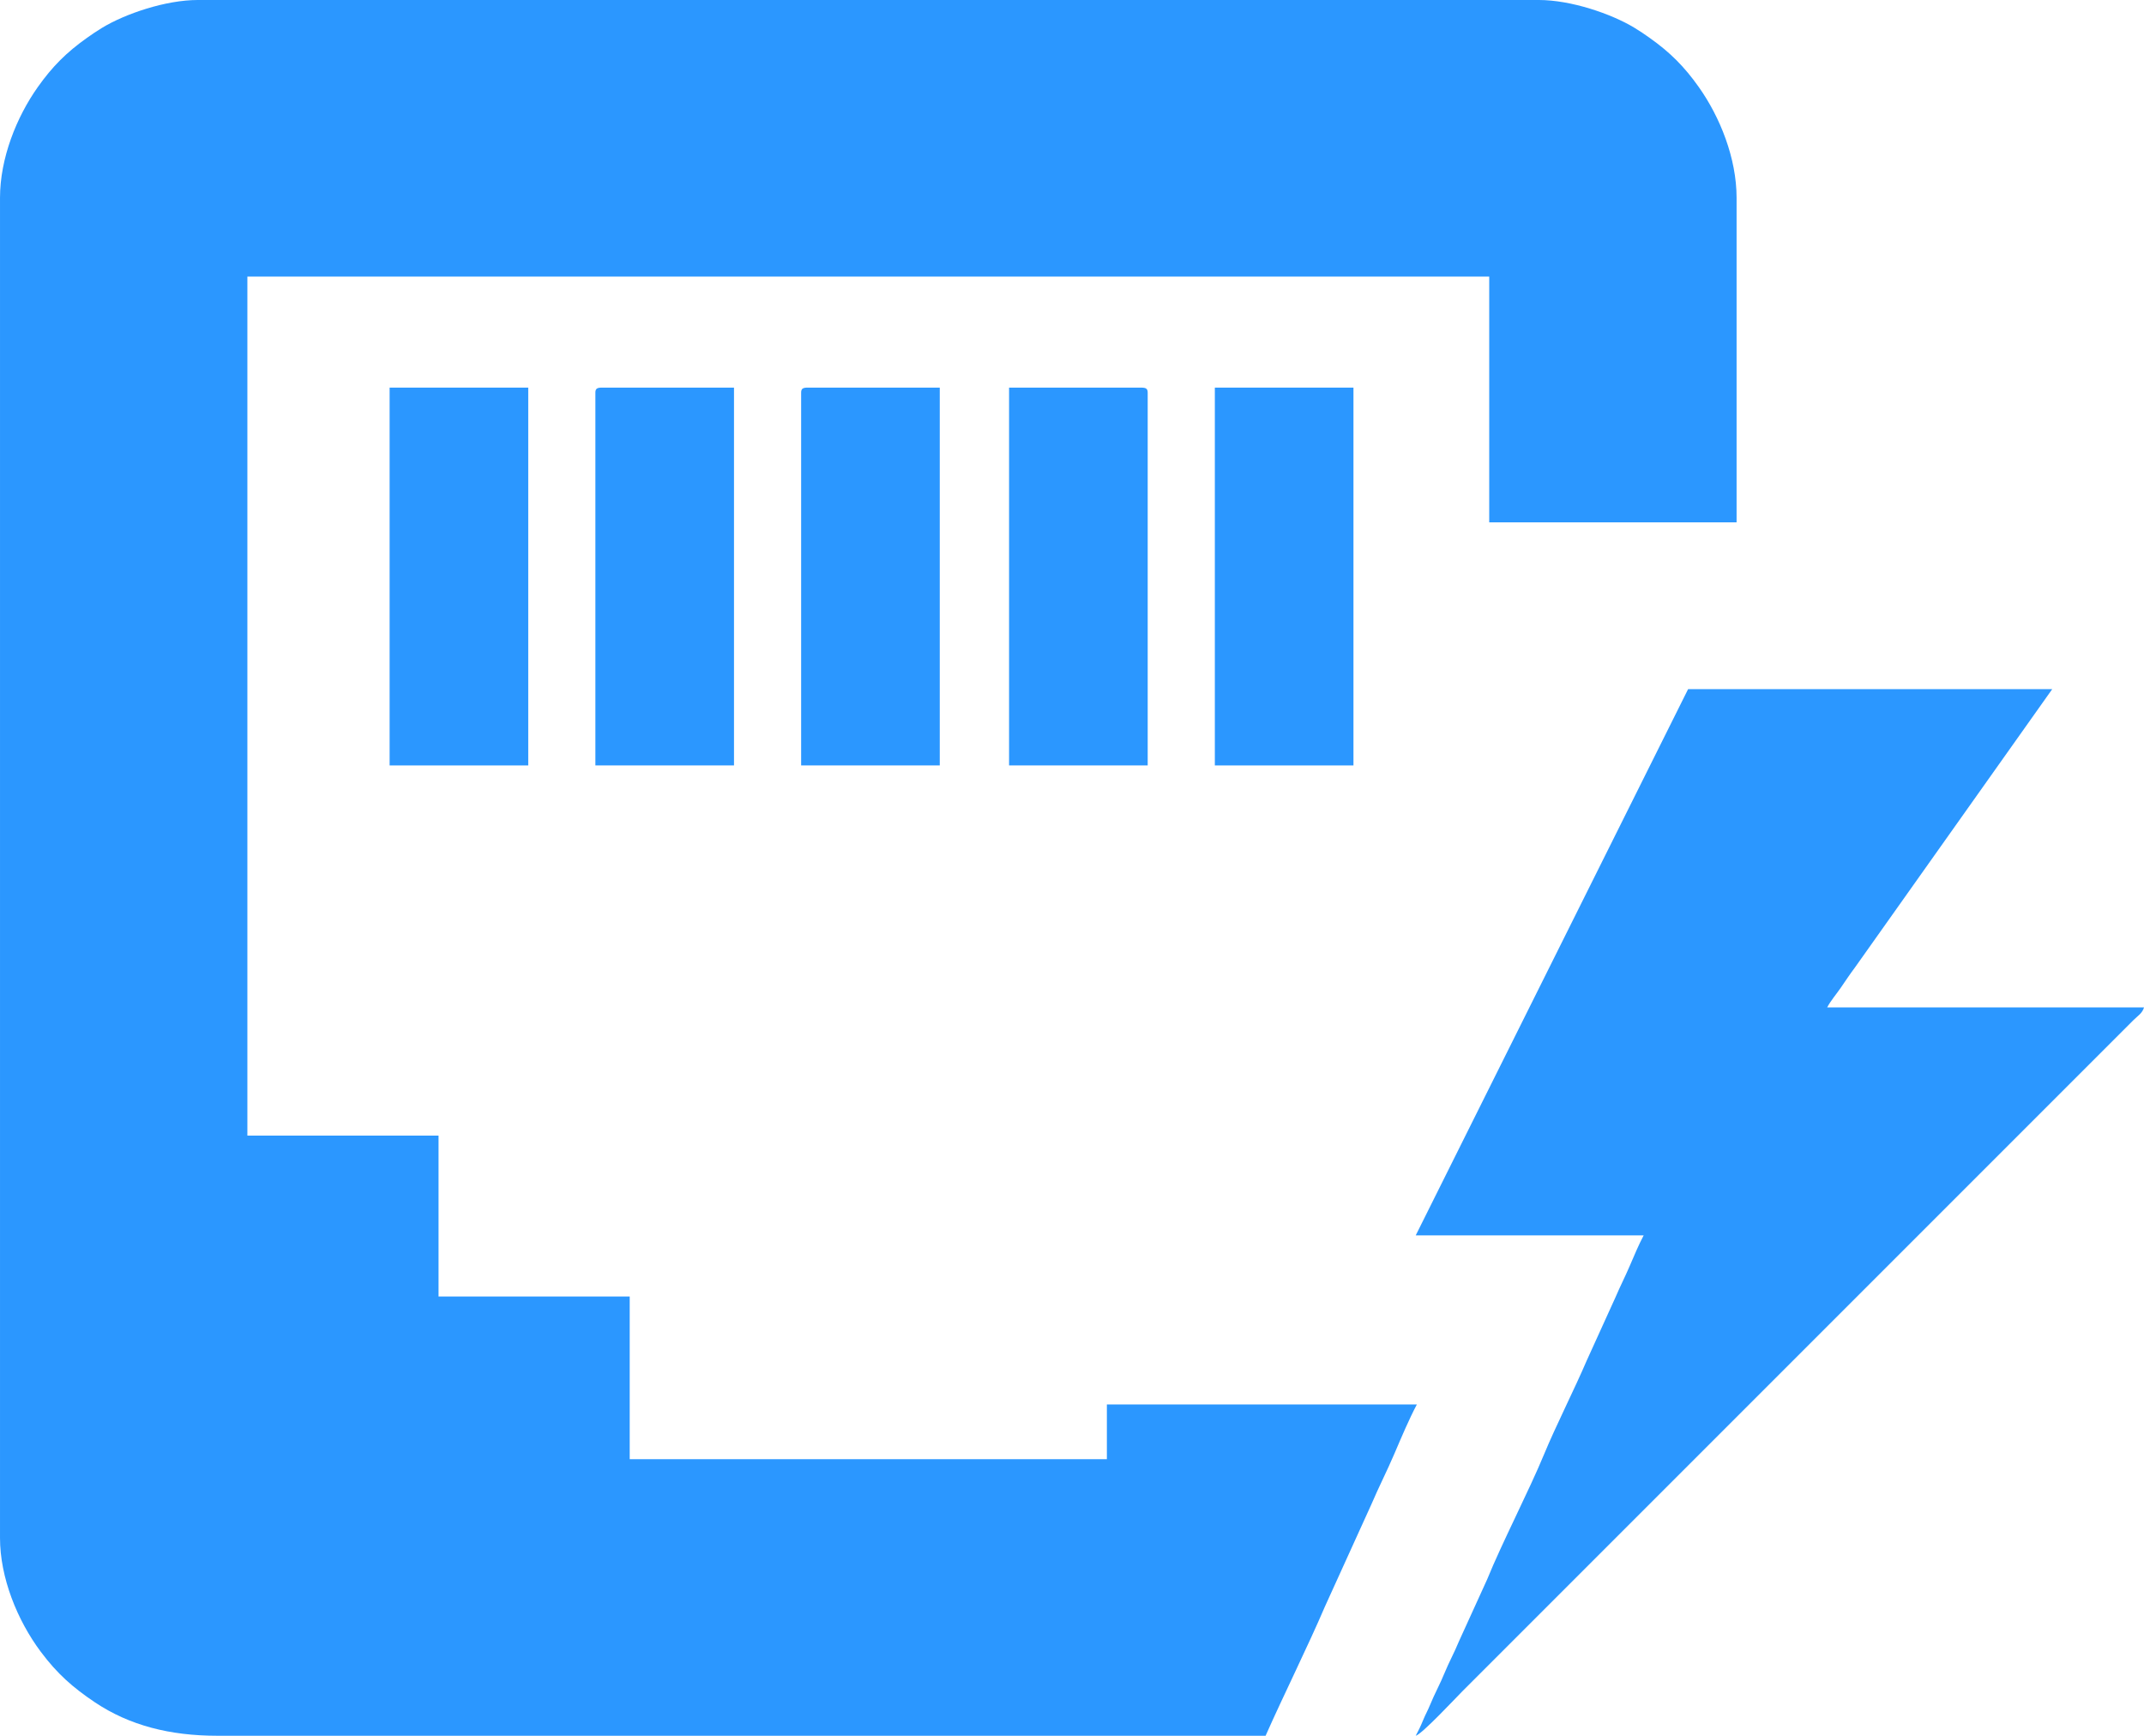 <?xml version="1.0" encoding="UTF-8"?>
<!DOCTYPE svg PUBLIC "-//W3C//DTD SVG 1.1//EN" "http://www.w3.org/Graphics/SVG/1.1/DTD/svg11.dtd">
<!-- Creator: CorelDRAW 2020 (64-Bit) -->
<svg xmlns="http://www.w3.org/2000/svg" xml:space="preserve" width="37.746mm" height="30.555mm" version="1.1" style="shape-rendering:geometricPrecision; text-rendering:geometricPrecision; image-rendering:optimizeQuality; fill-rule:evenodd; clip-rule:evenodd"
viewBox="0 0 4638.55 3754.89"
 xmlns:xlink="http://www.w3.org/1999/xlink"
 xmlns:xodm="http://www.corel.com/coreldraw/odm/2003">
 <defs>
  <style type="text/css">
   <![CDATA[
    .fil0 {fill:#2B97FF}
   ]]>
  </style>
 </defs>
 <g id="Warstwa_x0020_1">
  <path class="fil0" d="M-0 427.85l0 2899.19c0,85.26 36.99,177.78 88.47,246.5 35.22,47.02 68.78,76.74 116.44,108.73 75.31,50.53 163.29,72.61 265.17,72.61l646.77 0 1523.4 0 97.86 0c39.74,-89.56 92.26,-195 128.39,-279.52l100.18 -220.38c16.79,-39.3 33.7,-71.85 50.08,-110.18 15.55,-36.33 31.32,-73.87 48.64,-106.62l-670.65 0 0 118.38 -0.01 0 -1032.36 0 -0.01 0 0 -351.88 -413.59 0 0 -348.14 -413.59 0 0 -579.1 0 -1279.12 2686.75 0 0 531.64 535.17 0 0 -702.12c0,-85.48 -35.74,-174.42 -81.6,-239.29 -31.51,-44.56 -62.4,-75.45 -106.96,-106.96 -10.36,-7.32 -20.31,-14.16 -32.15,-21.33 -50.35,-30.56 -137.87,-60.26 -207.14,-60.26l-2.2 0 -2896.99 0 -2.2 0c-69.27,0 -156.79,29.7 -207.14,60.26 -11.83,7.18 -21.79,14.01 -32.15,21.33 -44.56,31.51 -75.45,62.4 -106.96,106.96 -45.86,64.87 -81.6,153.81 -81.6,239.29z"/>
  <polygon class="fil0" points="842.93,1655.83 1142.84,1655.83 1142.84,838.52 842.93,838.52 "/>
  <polygon class="fil0" points="2628.32,1655.83 2928.22,1655.83 2928.22,838.52 2628.32,838.52 "/>
  <path class="fil0" d="M2183.13 1655.83l299.91 0 0 -806.32c0,-8.45 -3.26,-11 -14.06,-11l-285.85 0 0 817.32z"/>
  <path class="fil0" d="M1288.11 849.51l0 806.32 299.9 0 0 -817.32 -285.85 0c-10.8,0 -14.05,2.54 -14.05,11z"/>
  <path class="fil0" d="M1733.26 849.51l0 806.32 299.93 0 0 -817.32 -285.87 0c-10.78,0 -14.06,2.54 -14.06,11z"/>
  <path class="fil0" d="M3062.93 2672.43l493.16 0c-10.73,20.28 -20.5,43.53 -30.12,66.03 -10.15,23.73 -20.62,43.9 -31.02,68.23l-62.03 136.48c-26.48,61.95 -67.18,142.05 -92.15,202.51 -32.98,79.85 -91.37,192.17 -123.2,270.71l-61.15 134.24c-9.45,23.31 -22.06,46.11 -31.03,68.23 -9.44,23.32 -22.03,46.11 -31,68.24 -5.31,13.09 -10.72,22.27 -15.52,34.13 -5.12,12.66 -10.02,22.49 -15.94,33.67 13.67,-3.64 88.68,-84.01 100.03,-95.37l1453.12 -1453.1c8.55,-8.57 19.15,-14.67 22.48,-27.15l-685.46 0c7.82,-14.77 19.16,-27.67 29.17,-42.18 10.58,-15.32 19.64,-29.14 30.64,-43.8l427.15 -602.58 -787.81 0 -589.31 1181.72z"/>
 </g>
</svg>
